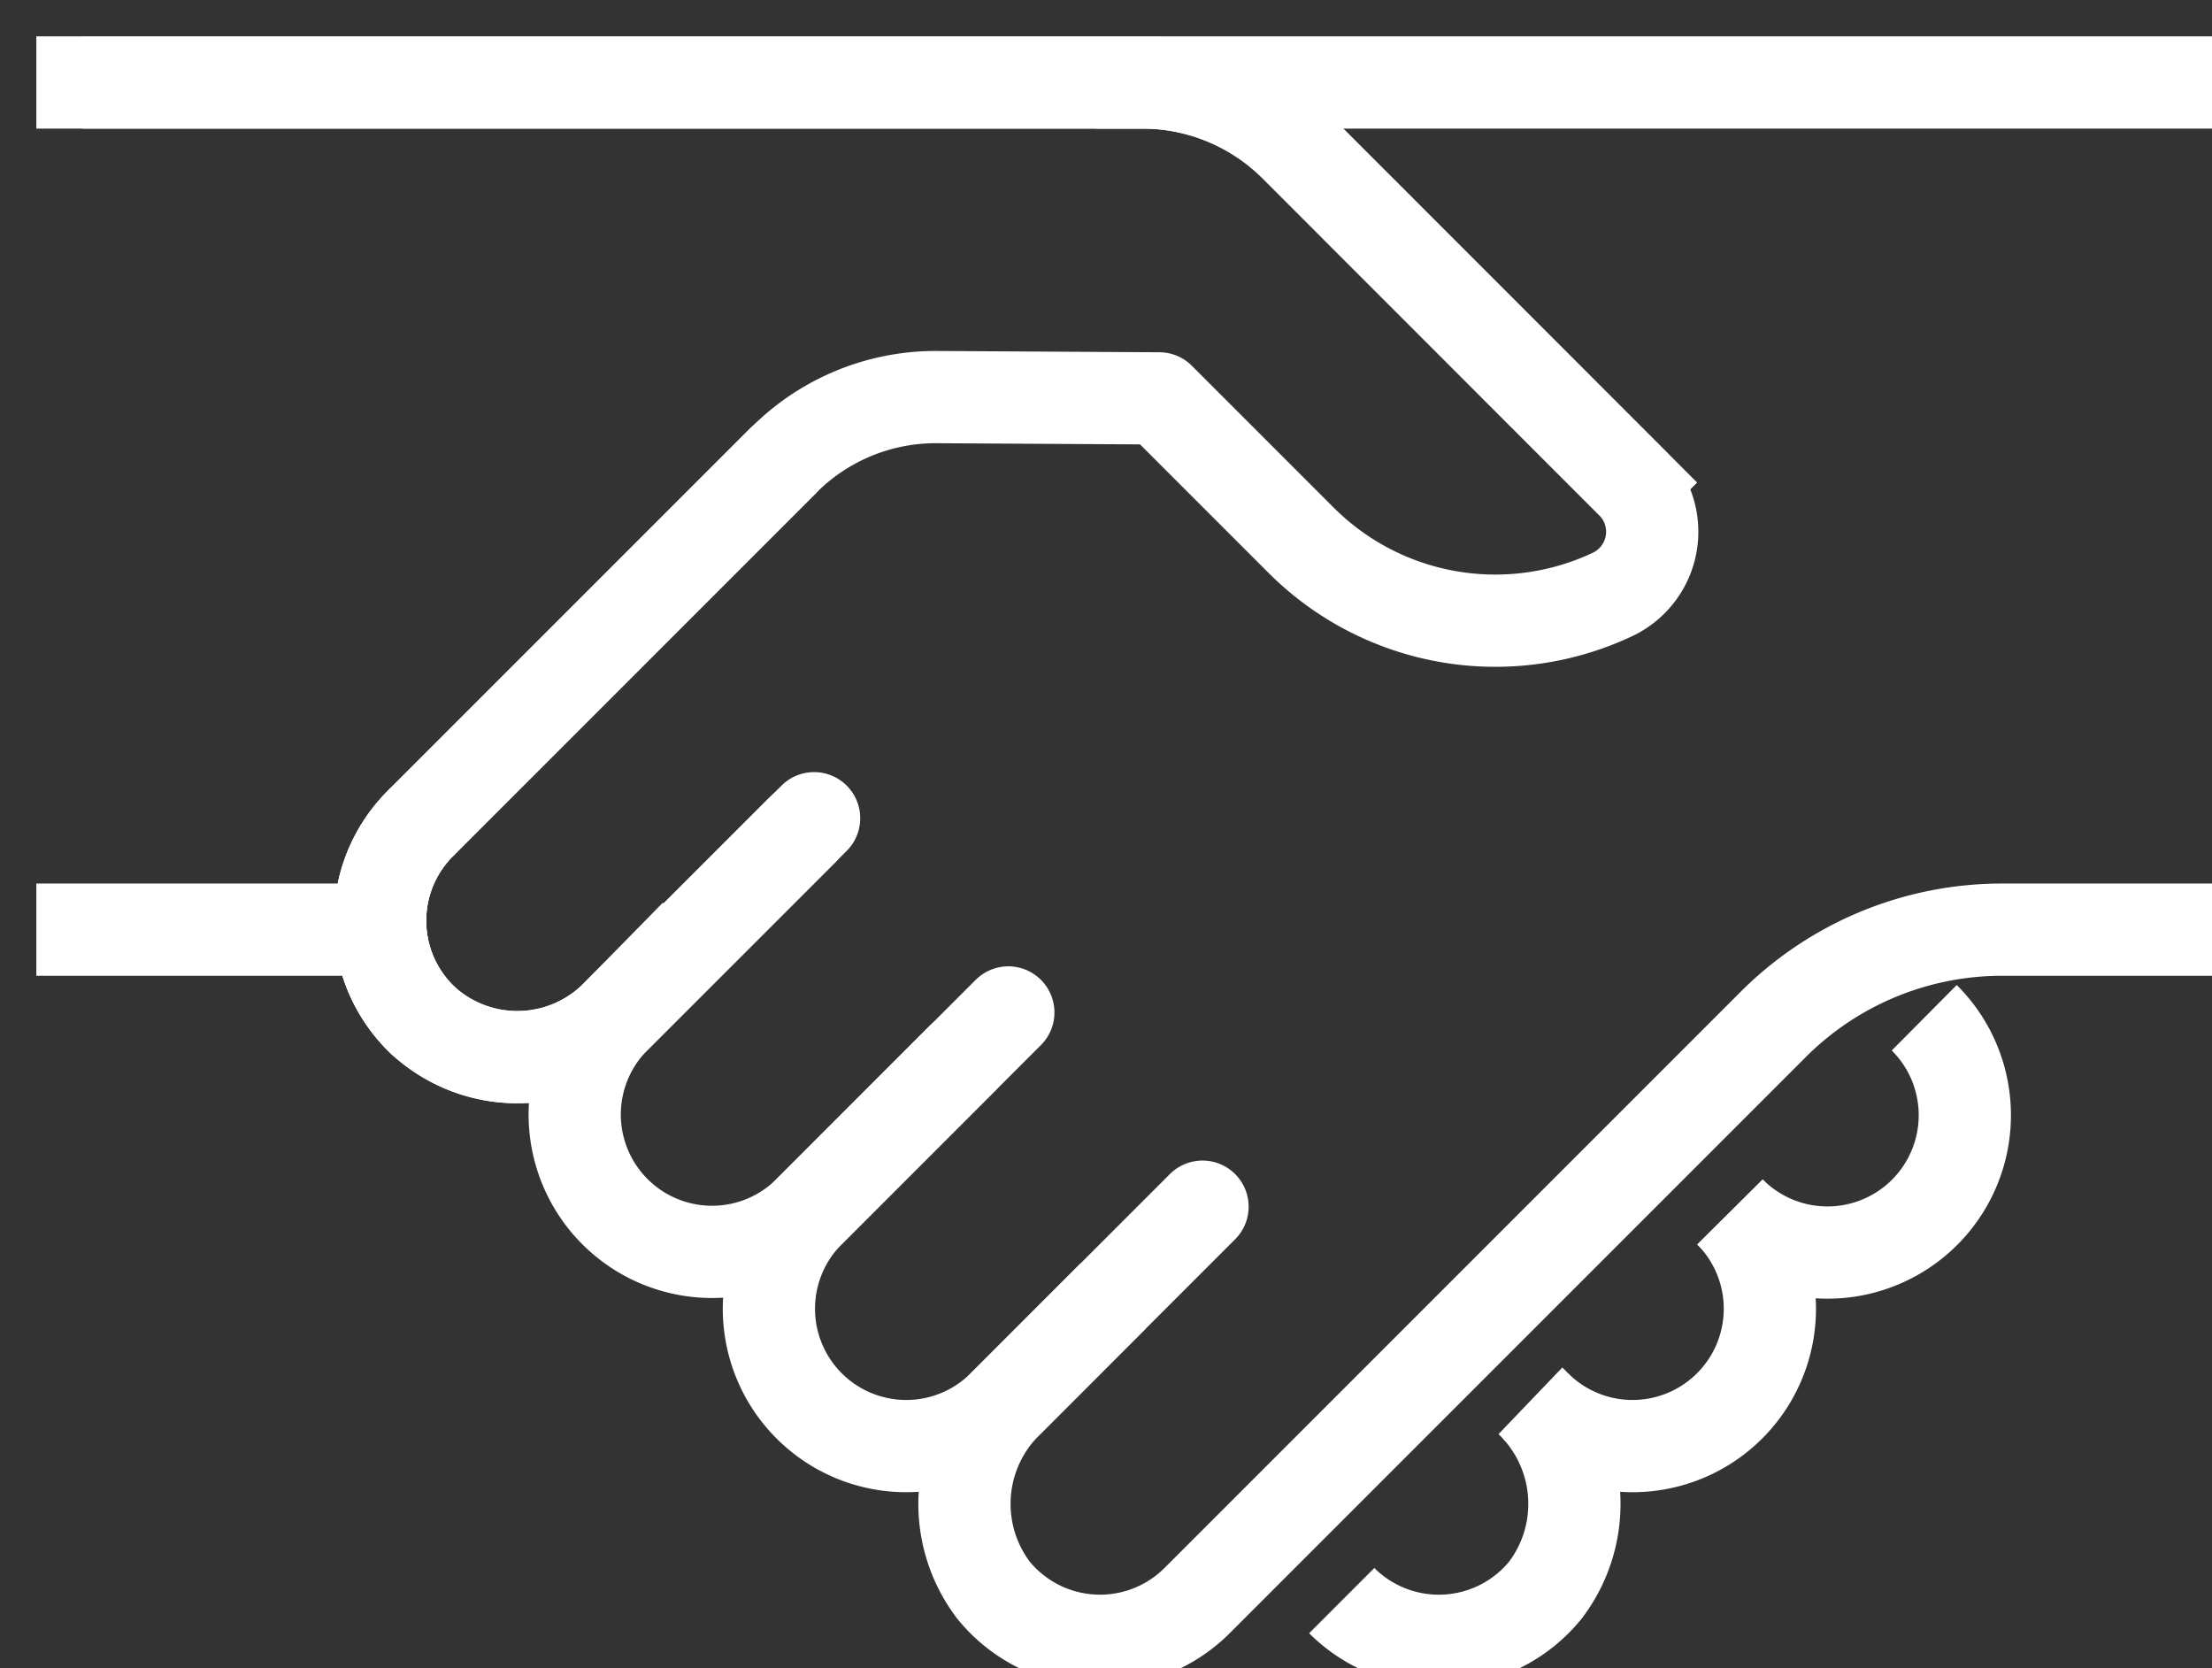 <svg xmlns="http://www.w3.org/2000/svg" xmlns:xlink="http://www.w3.org/1999/xlink" width="95.933" height="72.347" viewBox="0 0 95.933 72.347">
  <rect x="0" y="0" width="95.933" height="72.347" fill="#333333" stroke="none"/>
  <defs>
    <clipPath id="clip-path">
      <rect id="長方形_8731" data-name="長方形 8731" width="95.933" height="72.347" fill="none" stroke="#fff" stroke-width="4"/>
    </clipPath>
  </defs>
  <g id="work_ico02" transform="translate(0 0)">
    <g id="グループ_17461" data-name="グループ 17461" transform="translate(0 0)" clip-path="url(#clip-path)">
      <line id="線_49" data-name="線 49" x2="12.92" transform="translate(3.576 40.315)" fill="none" stroke="#fff" stroke-linecap="square" stroke-linejoin="round" stroke-width="4"/>
      <line id="線_50" data-name="線 50" x2="45.207" transform="translate(49.534 3.576)" fill="none" stroke="#fff" stroke-linecap="square" stroke-linejoin="round" stroke-width="4"/>
      <path id="パス_45832" data-name="パス 45832" d="M40.117,51.134,37,54.253a6.189,6.189,0,0,0-.652,8.207,5.957,5.957,0,0,0,8.835.455L70.167,37.931a14.027,14.027,0,0,1,9.921-4.11h7.917" transform="translate(6.736 6.494)" fill="none" stroke="#fff" stroke-linecap="square" stroke-linejoin="round" stroke-width="4"/>
      <path id="パス_45833" data-name="パス 45833" d="M15.721,38.527a5.955,5.955,0,0,1-.147-8.565" transform="translate(2.655 5.753)" fill="none" stroke="#fff" stroke-linecap="round" stroke-linejoin="round" stroke-width="4"/>
      <path id="パス_45834" data-name="パス 45834" d="M32.187,32.735l-8.081,8.079a6.057,6.057,0,0,1-8.386.253,5.956,5.956,0,0,1-.148-8.565l15.77-15.769" transform="translate(2.655 3.213)" fill="none" stroke="#fff" stroke-width="4"/>
      <path id="パス_45835" data-name="パス 45835" d="M32.187,32.735l-8.081,8.079a6.057,6.057,0,0,1-8.386.253,5.956,5.956,0,0,1-.148-8.565l15.77-15.769" transform="translate(2.655 3.213)" fill="none" stroke="#fff" stroke-linecap="round" stroke-linejoin="round" stroke-width="4"/>
      <path id="パス_45836" data-name="パス 45836" d="M70.2,20.35,55.6,5.749A9.387,9.387,0,0,0,48.958,3H3" transform="translate(0.576 0.576)" fill="none" stroke="#fff" stroke-linecap="square" stroke-linejoin="round" stroke-width="4"/>
      <path id="パス_45837" data-name="パス 45837" d="M17.64,35.152,33.422,19.37a9.31,9.31,0,0,1,6.623-2.726L49.7,16.7l6.145,6.145A11.917,11.917,0,0,0,69.364,25.2a3.007,3.007,0,0,0,.833-4.844L55.6,5.75A9.388,9.388,0,0,0,48.958,3H3" transform="translate(0.576 0.576)" fill="none" stroke="#fff" stroke-linejoin="round" stroke-width="4"/>
      <path id="パス_45838" data-name="パス 45838" d="M39.717,38.19l-8.653,8.653a5.956,5.956,0,0,1-8.423-8.423l8.653-8.653" transform="translate(4.013 5.716)" fill="none" stroke="#fff" stroke-linecap="round" stroke-linejoin="round" stroke-width="4"/>
      <path id="パス_45839" data-name="パス 45839" d="M46.783,44.935l-8.653,8.653a5.956,5.956,0,0,1-8.423-8.423L36.369,38.5" transform="translate(5.369 7.393)" fill="none" stroke="#fff" stroke-linecap="round" stroke-linejoin="round" stroke-width="4"/>
      <path id="パス_45840" data-name="パス 45840" d="M57,50.962a6.189,6.189,0,0,1,.652,8.207,5.958,5.958,0,0,1-8.835.457" transform="translate(9.373 9.785)" fill="none" stroke="#fff" stroke-linejoin="round" stroke-width="4"/>
      <path id="パス_45841" data-name="パス 45841" d="M62.944,45.449a5.956,5.956,0,1,0,8.423-8.423" transform="translate(12.086 7.109)" fill="none" stroke="#fff" stroke-linejoin="round" stroke-width="4"/>
      <path id="パス_45842" data-name="パス 45842" d="M55.877,52.515A5.956,5.956,0,0,0,64.3,44.092" transform="translate(10.729 8.466)" fill="none" stroke="#fff" stroke-linejoin="round" stroke-width="4"/>
    </g>
  </g>
</svg>
